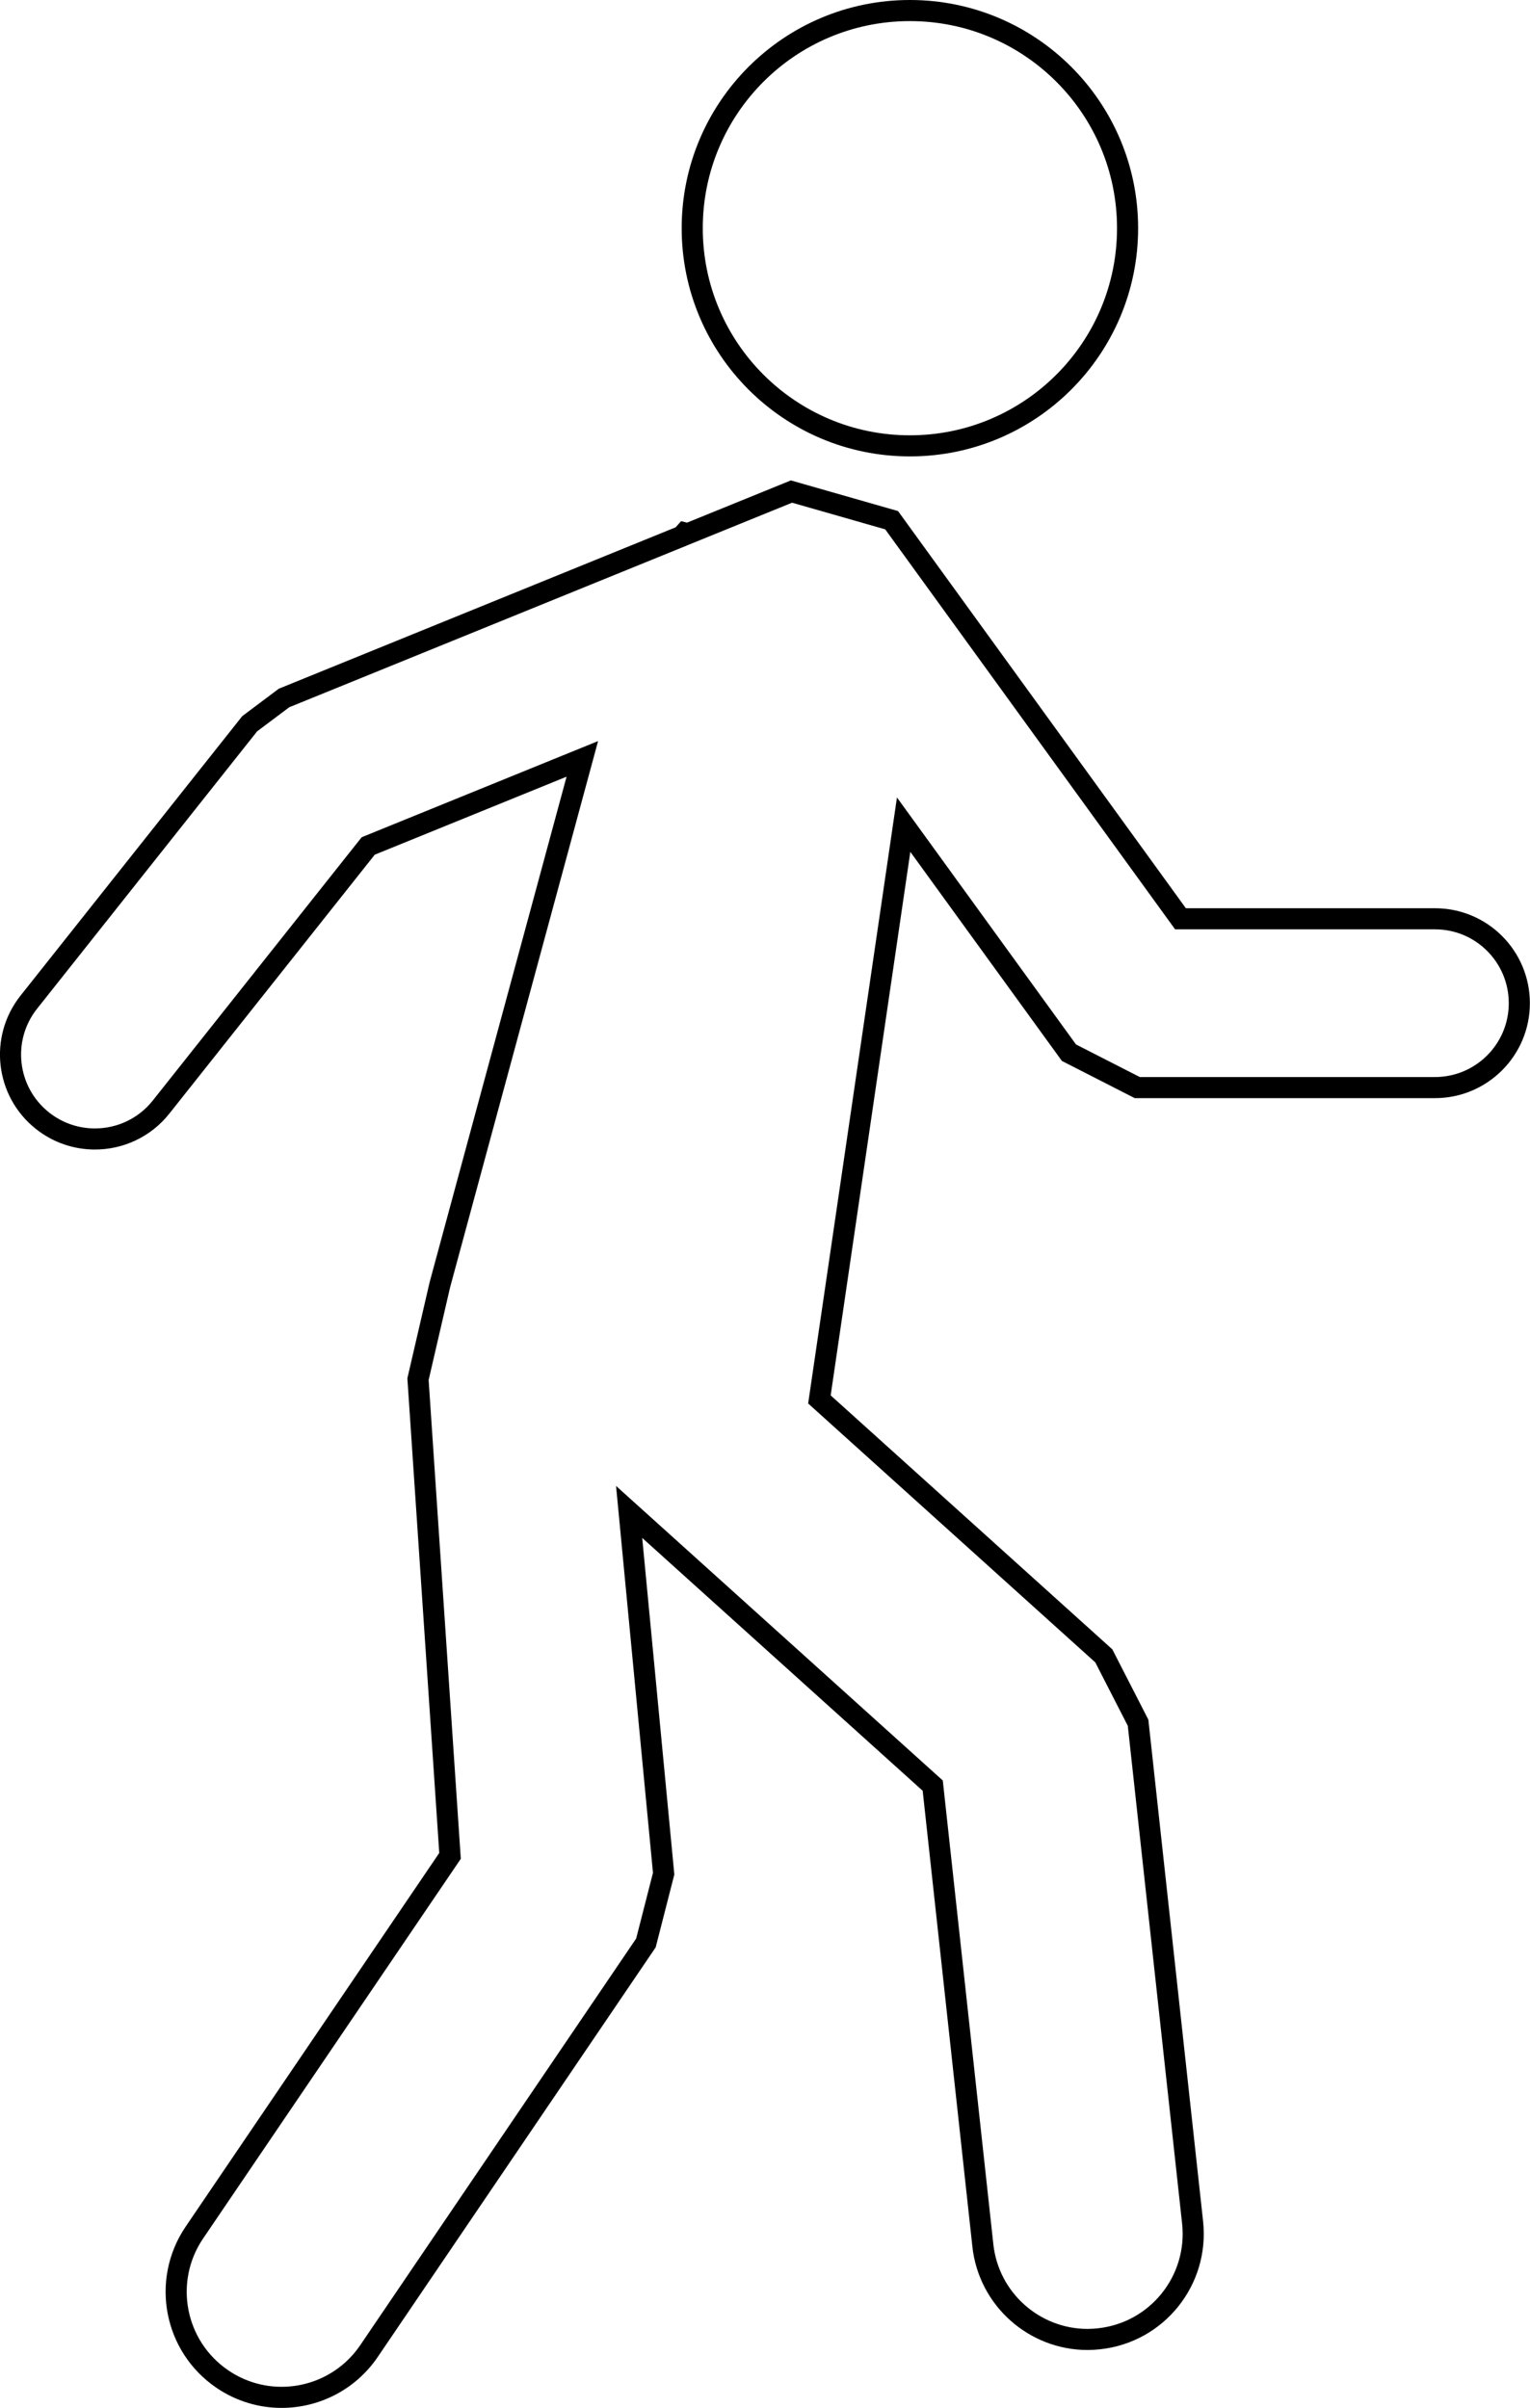 <?xml version="1.0" encoding="utf-8"?>
<!-- Generator: Adobe Illustrator 16.0.0, SVG Export Plug-In . SVG Version: 6.00 Build 0)  -->
<!DOCTYPE svg PUBLIC "-//W3C//DTD SVG 1.1//EN" "http://www.w3.org/Graphics/SVG/1.1/DTD/svg11.dtd">
<svg version="1.1" id="Layer_1" xmlns="http://www.w3.org/2000/svg" xmlns:xlink="http://www.w3.org/1999/xlink" x="0px" y="0px"
	 width="36.255px" height="57.062px" viewBox="0 0 36.255 57.062" enable-background="new 0 0 36.255 57.062" xml:space="preserve">
<g>
	<path fill="none" stroke="#000000" stroke-width="0.5" stroke-miterlimit="3.864" d="M34.005,21.774h-6.032l-6.845-9.446
		l-2.373-0.679l-2.456,0.999l-0.073-0.018l-0.068,0.076L6.73,16.541l-0.813,0.61l-5.234,6.598c-0.687,0.865-0.542,2.124,0.324,2.81
		c0.368,0.292,0.806,0.433,1.242,0.433c0.59,0,1.173-0.259,1.568-0.757l4.908-6.187l5.074-2.064l-3.375,12.459l-0.519,2.241
		l0.759,11.297l-6.058,8.927c-0.775,1.143-0.478,2.697,0.665,3.473c0.43,0.292,0.918,0.432,1.401,0.432
		c0.801,0,1.587-0.384,2.071-1.096l6.563-9.673l0.42-1.642l-0.818-8.572l7.194,6.486l1.188,10.896
		c0.139,1.28,1.223,2.229,2.482,2.229c0.09,0,0.182-0.006,0.273-0.016c1.373-0.149,2.363-1.383,2.215-2.756l-1.292-11.843
		l-0.812-1.585l-6.739-6.077l1.996-13.621l3.917,5.404l1.619,0.827h7.053c1.105,0,2-0.896,2-2S35.11,21.774,34.005,21.774z"/>
	<circle fill="none" stroke="#000000" stroke-width="0.5" stroke-miterlimit="3.864" cx="21.561" cy="5.408" r="5.158"/>
</g>
</svg>
